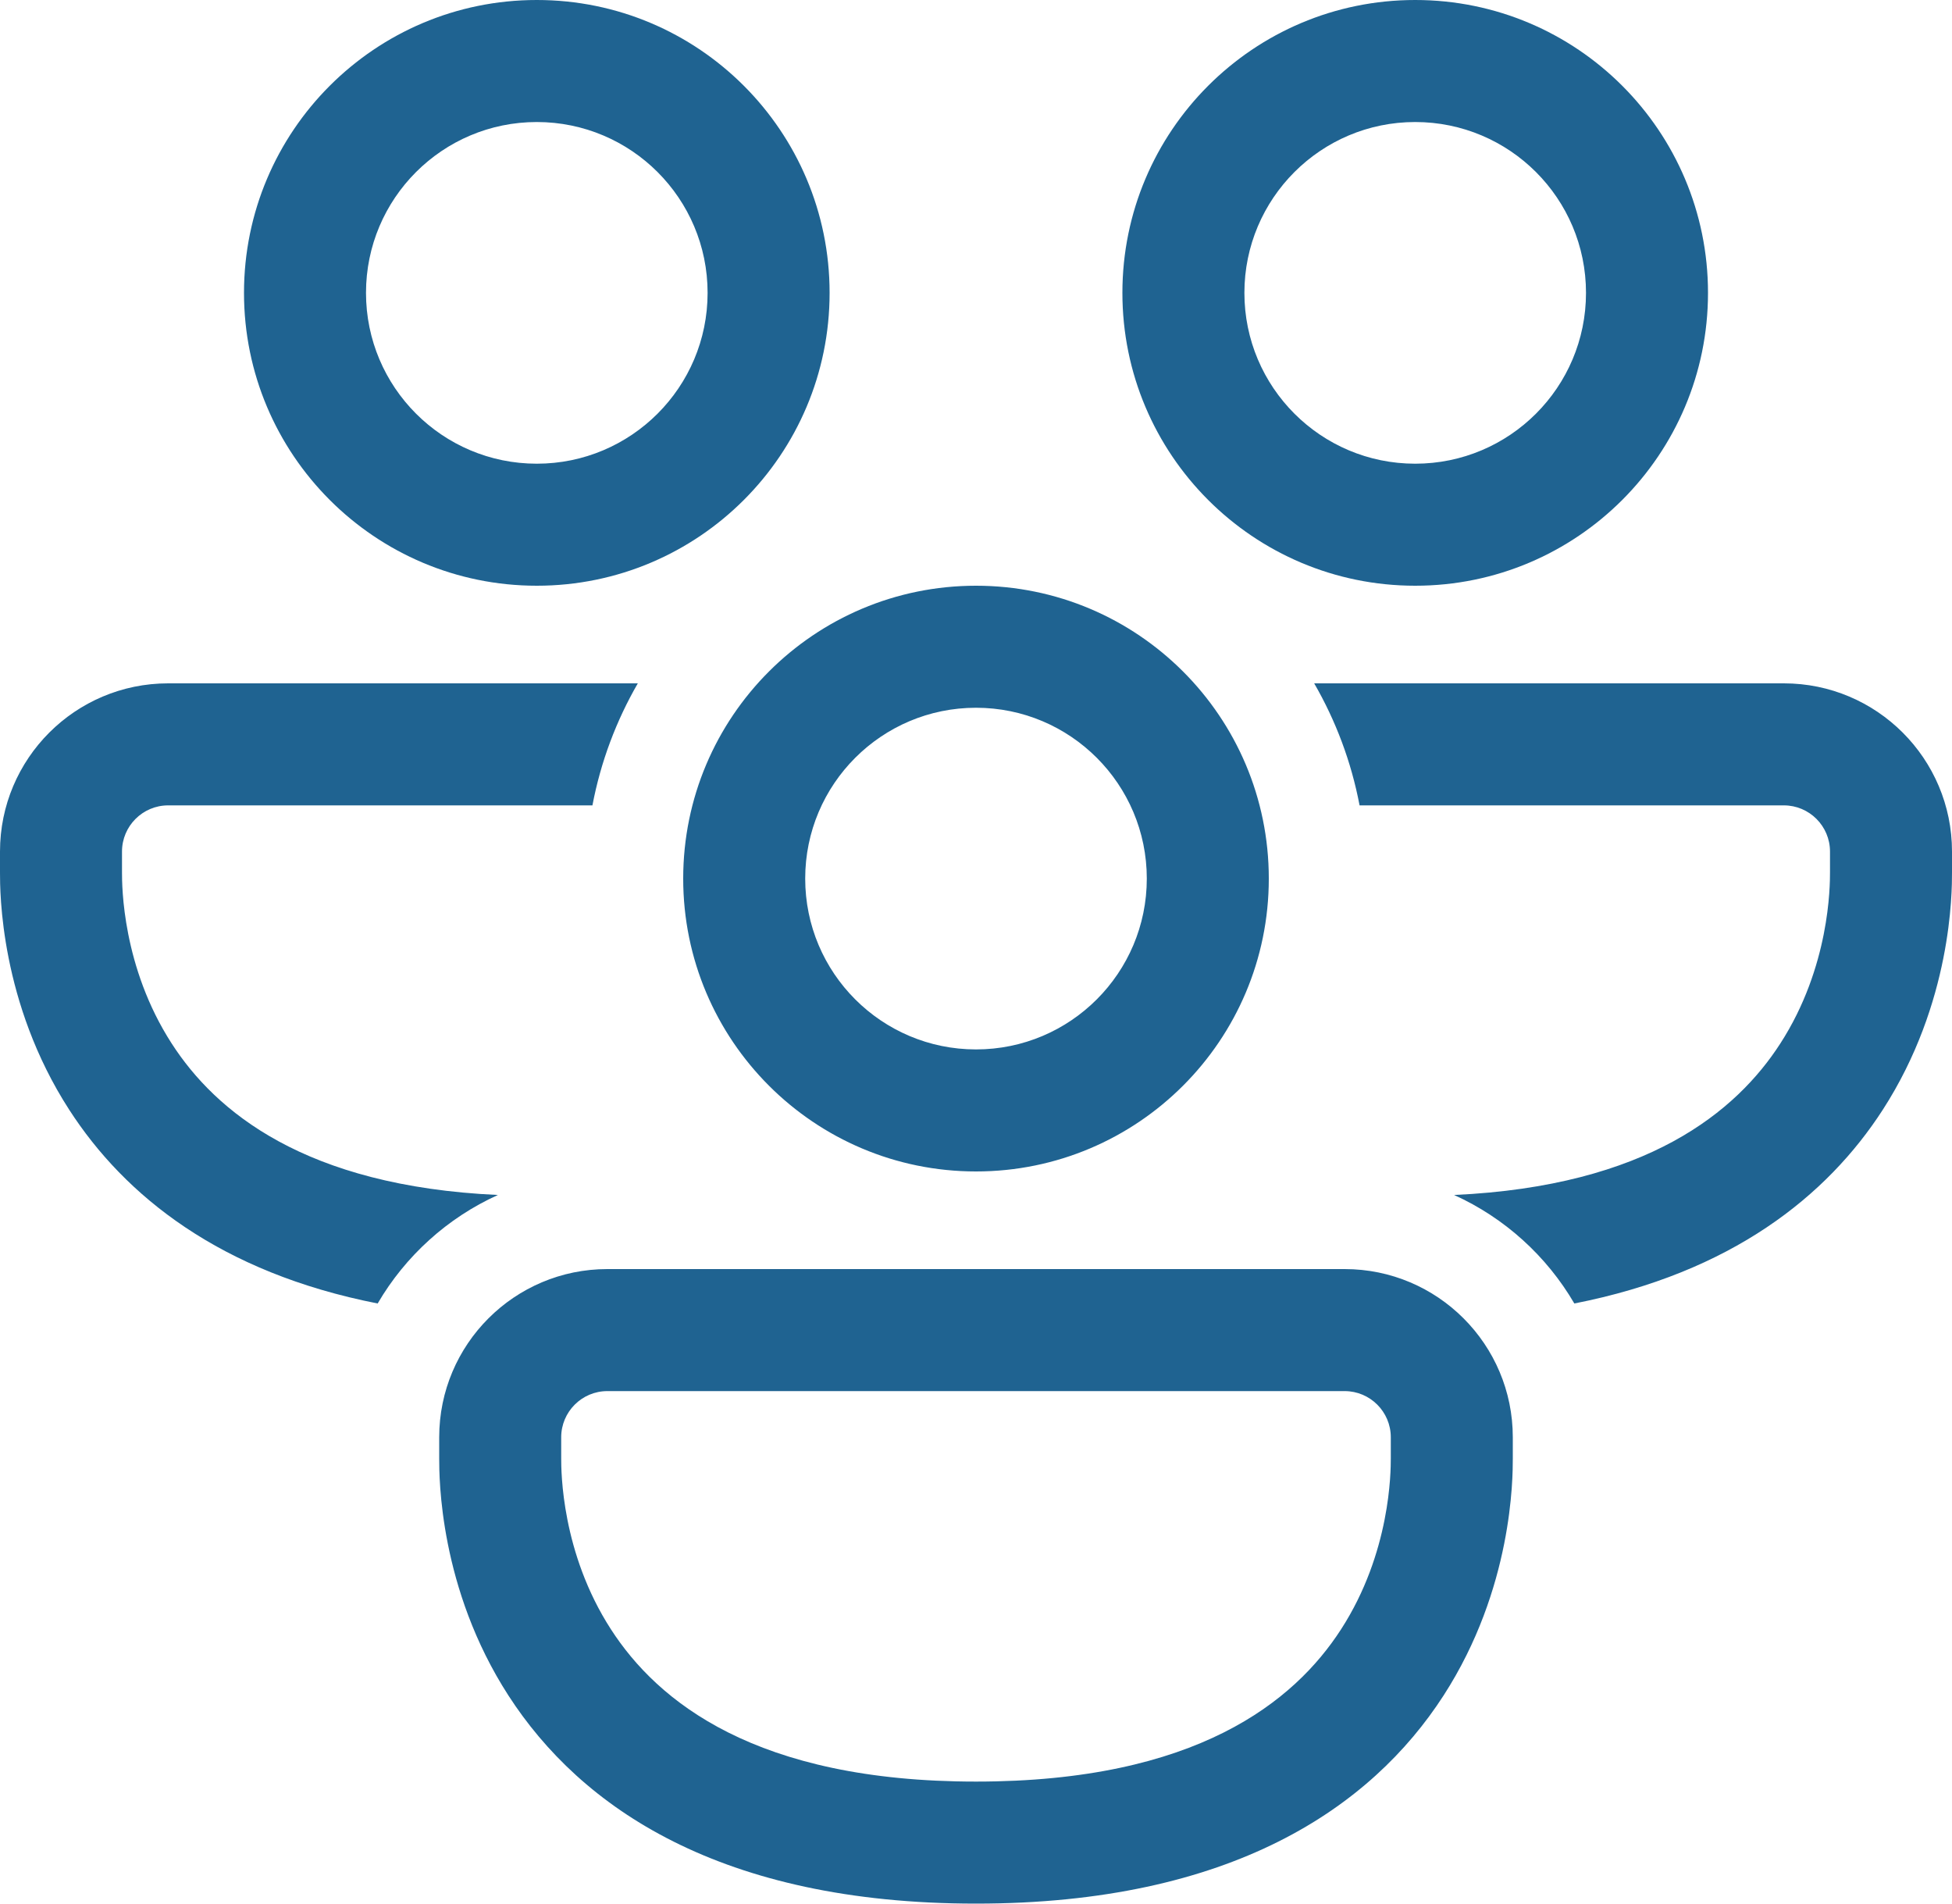 <svg width="40" height="39" viewBox="0 0 40 39" fill="none" xmlns="http://www.w3.org/2000/svg">
<path d="M7.5 6C7.5 4.067 9.067 2.5 11 2.5C12.933 2.5 14.5 4.067 14.5 6C14.5 7.933 12.933 9.5 11 9.5C9.067 9.5 7.5 7.933 7.5 6ZM11 0C7.686 0 5 2.686 5 6C5 9.314 7.686 12 11 12C14.314 12 17 9.314 17 6C17 2.686 14.314 0 11 0ZM25.5 6C25.5 4.067 27.067 2.5 29 2.5C30.933 2.5 32.5 4.067 32.5 6C32.5 7.933 30.933 9.5 29 9.5C27.067 9.5 25.5 7.933 25.5 6ZM29 0C25.686 0 23 2.686 23 6C23 9.314 25.686 12 29 12C32.314 12 35 9.314 35 6C35 2.686 32.314 0 29 0ZM3.03888e-08 17.446C3.03888e-08 15.543 1.543 14 3.446 14H13.07C12.629 14.763 12.31 15.605 12.14 16.5H3.446C2.924 16.5 2.5 16.924 2.5 17.446V17.875C2.5 18.145 2.503 19.808 3.519 21.38C4.415 22.768 6.242 24.301 10.203 24.482C9.169 24.95 8.307 25.732 7.739 26.705C4.517 26.073 2.559 24.502 1.419 22.737C-4.62532e-05 20.54 -6.79094e-06 18.271 3.03888e-08 17.878V17.446ZM29.797 24.482C30.831 24.95 31.693 25.732 32.261 26.705C35.483 26.073 37.441 24.502 38.581 22.737C40 20.54 40 18.271 40 17.878V17.446C40 15.543 38.457 14 36.554 14H26.93C27.371 14.763 27.69 15.605 27.86 16.5H36.554C37.076 16.5 37.5 16.924 37.5 17.446V17.875C37.5 18.145 37.497 19.808 36.481 21.38C35.585 22.768 33.758 24.301 29.797 24.482ZM20 14.5C18.067 14.5 16.5 16.067 16.5 18C16.5 19.933 18.067 21.5 20 21.5C21.933 21.5 23.5 19.933 23.5 18C23.5 16.067 21.933 14.5 20 14.5ZM14 18C14 14.686 16.686 12 20 12C23.314 12 26 14.686 26 18C26 21.314 23.314 24 20 24C16.686 24 14 21.314 14 18ZM9 29.446C9 27.543 10.543 26 12.446 26H27.554C29.457 26 31 27.543 31 29.446V29.878C31 30.271 31 32.54 29.581 34.737C28.098 37.033 25.233 39 20 39C14.767 39 11.902 37.033 10.419 34.737C9 32.54 9 30.271 9 29.878V29.446ZM12.446 28.5C11.924 28.5 11.5 28.924 11.5 29.446V29.875C11.5 30.145 11.503 31.808 12.519 33.38C13.473 34.858 15.483 36.5 20 36.5C24.517 36.5 26.527 34.858 27.481 33.38C28.497 31.808 28.5 30.145 28.5 29.875V29.446C28.5 28.924 28.076 28.5 27.554 28.5H12.446Z" fill="#1F6391"/>
</svg>

